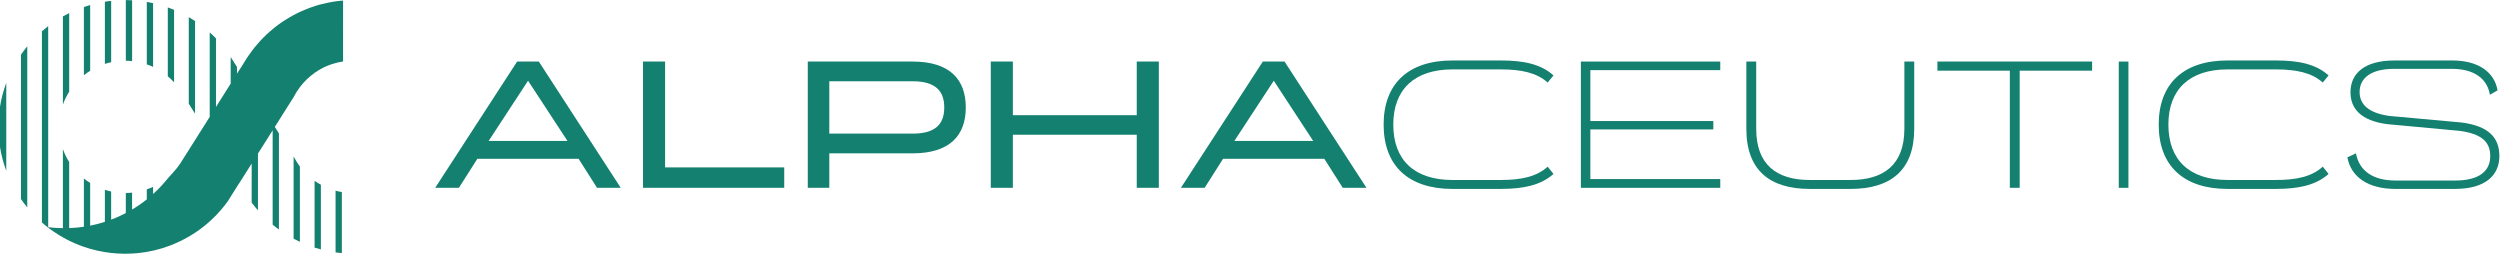 <?xml version="1.0" encoding="UTF-8" standalone="no"?>
<svg
   xmlns:dc="http://purl.org/dc/elements/1.1/"
   xmlns:cc="http://creativecommons.org/ns#"
   xmlns:rdf="http://www.w3.org/1999/02/22-rdf-syntax-ns#"
   xmlns:svg="http://www.w3.org/2000/svg"
   xmlns="http://www.w3.org/2000/svg"
   viewBox="0 0 3289.147 333.804"
   height="333.804"
   width="3289.147"
   xml:space="preserve"
   id="svg2"
   version="1.1"><defs
     id="defs6"><clipPath
       id="clipPath26"
       clipPathUnits="userSpaceOnUse"><path
         id="path24"
         d="M 0,250.353 H 2466.86 V 0 H 0 Z" /></clipPath></defs><g
     transform="matrix(1.333,0,0,-1.333,0,333.804)"
     id="g10"><g
       transform="translate(521.189,170.748)"
       id="g12"><path
         id="path14"
         style="fill:#148070;fill-opacity:1;fill-rule:nonzero;stroke:none"
         d="m 0,0 -38.898,-59.428 h 77.796 z m 91.482,-105.709 h -23.41 l -18.188,28.634 h -99.948 l -18.188,-28.634 h -23.411 l 80.858,124.618 h 21.43 z" /></g><g
       transform="translate(656.436,189.658)"
       id="g16"><path
         id="path18"
         style="fill:#148070;fill-opacity:1;fill-rule:nonzero;stroke:none"
         d="m 0,0 v -104.449 h 117.595 v -20.169 H -21.79 L -21.79,0 Z" /></g><g
       id="g20"><g
         clip-path="url(#clipPath26)"
         id="g22"><g
           transform="translate(931.97,144.456)"
           id="g28"><path
             id="path30"
             style="fill:#148070;fill-opacity:1;fill-rule:nonzero;stroke:none"
             d="m 0,0 c 0,16.748 -9.364,25.752 -31.154,25.752 h -82.299 v -51.684 h 82.299 C -9.364,-25.932 0,-17.107 0,-0.18 Z M -31.154,45.201 C 5.402,45.201 21.25,27.553 21.25,0 v -0.18 c 0,-27.552 -15.848,-45.201 -52.404,-45.201 h -82.299 v -34.036 h -21.25 V 45.201 Z" /></g><g
           transform="translate(1121.963,136.713)"
           id="g32"><path
             id="path34"
             style="fill:#148070;fill-opacity:1;fill-rule:nonzero;stroke:none"
             d="M 0,0 V 52.944 H 21.79 V -71.674 H 0 v 52.404 h -122.277 v -52.404 h -21.79 V 52.944 h 21.79 V 0 Z" /></g><g
           transform="translate(1257.212,170.748)"
           id="g36"><path
             id="path38"
             style="fill:#148070;fill-opacity:1;fill-rule:nonzero;stroke:none"
             d="m 0,0 -38.898,-59.428 h 77.796 z m 91.482,-105.709 h -23.41 l -18.188,28.634 h -99.947 l -18.189,-28.634 h -23.411 l 80.858,124.618 h 21.43 z" /></g><g
           transform="translate(1527.523,168.948)"
           id="g40"><path
             id="path42"
             style="fill:#148070;fill-opacity:1;fill-rule:nonzero;stroke:none"
             d="m 0,0 c -10.806,9.725 -26.112,12.967 -46.282,12.967 h -47.722 c -37.458,0 -58.348,-19.81 -58.348,-54.386 v -0.18 c 0,-34.936 20.89,-54.566 58.348,-54.566 h 47.722 c 20.349,0 35.476,3.242 46.282,13.146 l 5.763,-7.203 c -12.426,-10.985 -29.174,-14.766 -52.045,-14.766 h -47.722 c -43.4,0 -67.892,22.87 -67.892,63.389 v 0.18 c 0,40.339 24.492,63.21 67.892,63.21 h 47.722 c 22.691,0 39.619,-3.603 52.045,-14.768 z" /></g><g
           transform="translate(1697.886,189.658)"
           id="g44"><path
             id="path46"
             style="fill:#148070;fill-opacity:1;fill-rule:nonzero;stroke:none"
             d="M 0,0 V -8.464 H -128.22 V -58.707 H -6.843 v -8.284 H -128.22 v -48.984 H 0 v -8.643 H -137.584 V 0 Z" /></g><g
           transform="translate(1879.594,189.658)"
           id="g48"><path
             id="path50"
             style="fill:#148070;fill-opacity:1;fill-rule:nonzero;stroke:none"
             d="m 0,0 h 9.725 v -66.451 c 0,-41.239 -23.771,-59.247 -62.669,-59.247 h -40.519 c -38.898,0 -62.489,18.008 -62.489,59.247 V 0 h 9.723 v -66.451 c 0,-35.477 20.35,-50.424 52.766,-50.424 h 40.519 c 32.415,0 52.944,14.947 52.944,50.424 z" /></g><g
           transform="translate(2064.905,189.658)"
           id="g52"><path
             id="path54"
             style="fill:#148070;fill-opacity:1;fill-rule:nonzero;stroke:none"
             d="m 0,0 v -9.004 h -71.493 v -115.614 h -9.725 V -9.004 h -71.494 V 0 Z" /></g><path
           id="path56"
           style="fill:#148070;fill-opacity:1;fill-rule:nonzero;stroke:none"
           d="m 2091.201,189.658 h 9.544 V 65.04 h -9.544 z" /><g
           transform="translate(2292.534,168.948)"
           id="g58"><path
             id="path60"
             style="fill:#148070;fill-opacity:1;fill-rule:nonzero;stroke:none"
             d="m 0,0 c -10.806,9.725 -26.112,12.967 -46.282,12.967 h -47.722 c -37.458,0 -58.348,-19.81 -58.348,-54.386 v -0.18 c 0,-34.936 20.89,-54.566 58.348,-54.566 h 47.722 c 20.349,0 35.476,3.242 46.282,13.146 l 5.763,-7.203 c -12.426,-10.985 -29.174,-14.766 -52.045,-14.766 h -47.722 c -43.4,0 -67.892,22.87 -67.892,63.389 v 0.18 c 0,40.339 24.492,63.21 67.892,63.21 h 47.722 c 22.691,0 39.619,-3.603 52.045,-14.768 z" /></g><g
           transform="translate(2457.495,156.882)"
           id="g62"><path
             id="path64"
             style="fill:#148070;fill-opacity:1;fill-rule:nonzero;stroke:none"
             d="m 0,0 c -2.521,16.027 -15.848,25.572 -37.277,25.572 h -57.267 c -22.69,0 -34.036,-9.004 -34.036,-22.871 0,-12.065 8.643,-20.709 29.353,-23.591 l 71.314,-6.483 c 26.292,-3.421 37.277,-14.586 37.277,-33.135 0,-19.449 -14.406,-32.415 -43.76,-32.415 h -59.068 c -26.112,0 -43.58,11.345 -47.182,31.154 l 8.464,3.962 c 3.242,-17.648 17.288,-26.833 38.899,-26.833 h 59.067 c 23.051,0 34.576,8.825 34.576,24.132 0,14.767 -9.545,21.97 -29.894,24.852 l -71.854,6.663 c -26.112,3.421 -36.196,15.487 -36.196,31.514 0,18.549 13.866,31.335 43.4,31.335 h 57.086 c 25.212,0 41.6,-11.166 44.661,-29.534 z" /></g><g
           transform="translate(2e-4,105.374)"
           id="g66"><path
             id="path68"
             style="fill:#148070;fill-opacity:1;fill-rule:nonzero;stroke:none"
             d="M 0,0 C 1.281,-8.144 3.39,-16.04 6.201,-23.563 V 63.25 C 3.39,55.726 1.281,47.83 0,39.687 Z" /></g><g
           transform="translate(20.711,53.949)"
           id="g70"><path
             id="path72"
             style="fill:#148070;fill-opacity:1;fill-rule:nonzero;stroke:none"
             d="M 0,0 C 1.943,-2.853 4.01,-5.581 6.201,-8.227 V 150.765 C 4.01,148.078 1.943,145.35 0,142.497 Z" /></g><g
           transform="translate(68.293,237.495)"
           id="g74"><path
             id="path76"
             style="fill:#148070;fill-opacity:1;fill-rule:nonzero;stroke:none"
             d="m 0,0 c -2.108,-1.033 -4.176,-2.107 -6.201,-3.266 v -87.06 c 1.571,4.506 3.68,8.763 6.201,12.732 z" /></g><g
           transform="translate(89.004,245.474)"
           id="g78"><path
             id="path80"
             style="fill:#148070;fill-opacity:1;fill-rule:nonzero;stroke:none"
             d="m 0,0 c -2.108,-0.578 -4.176,-1.24 -6.201,-1.984 v -67.3 c 1.984,1.57 4.052,3.058 6.201,4.382 z" /></g><g
           transform="translate(109.715,249.526)"
           id="g82"><path
             id="path84"
             style="fill:#148070;fill-opacity:1;fill-rule:nonzero;stroke:none"
             d="m 0,0 c -2.066,-0.165 -4.175,-0.455 -6.201,-0.827 v -61.348 c 2.026,0.661 4.093,1.199 6.201,1.654 z" /></g><g
           transform="translate(130.385,250.146)"
           id="g86"><path
             id="path88"
             style="fill:#148070;fill-opacity:1;fill-rule:nonzero;stroke:none"
             d="m 0,0 c -2.067,0.124 -4.134,0.207 -6.201,0.207 v -59.86 c 2.108,-0.041 4.176,-0.124 6.201,-0.372 z" /></g><g
           transform="translate(151.096,247.293)"
           id="g90"><path
             id="path92"
             style="fill:#148070;fill-opacity:1;fill-rule:nonzero;stroke:none"
             d="m 0,0 c -2.025,0.455 -4.092,0.868 -6.2,1.24 v -61.637 c 2.108,-0.703 4.175,-1.571 6.2,-2.48 z" /></g><g
           transform="translate(171.808,169.12)"
           id="g94"><path
             id="path96"
             style="fill:#148070;fill-opacity:1;fill-rule:nonzero;stroke:none"
             d="m 0,0 v 71.6 c -2.026,0.868 -4.093,1.653 -6.201,2.356 V 5.952 C -3.969,4.175 -1.902,2.149 0,0" /></g><g
           transform="translate(192.519,229.641)"
           id="g98"><path
             id="path100"
             style="fill:#148070;fill-opacity:1;fill-rule:nonzero;stroke:none"
             d="M 0,0 C -2.026,1.364 -4.093,2.646 -6.201,3.845 V -81.604 L 0,-91.442 Z" /></g><g
           transform="translate(290.369,94.957)"
           id="g102"><path
             id="path104"
             style="fill:#148070;fill-opacity:1;fill-rule:nonzero;stroke:none"
             d="m 0,0 -0.579,0.909 v -81.025 c 2.025,-1.116 4.093,-2.151 6.201,-3.101 V -8.93 L 5.539,-8.806 C 3.473,-6.036 1.612,-3.06 0,0" /></g><g
           transform="translate(310.502,6.035)"
           id="g106"><path
             id="path108"
             style="fill:#148070;fill-opacity:1;fill-rule:nonzero;stroke:none"
             d="M 0,0 C 2.025,-0.661 4.092,-1.24 6.2,-1.777 V 62.051 C 4.051,63.208 1.983,64.49 0,65.896 Z" /></g><g
           transform="translate(331.213,1.282)"
           id="g110"><path
             id="path112"
             style="fill:#148070;fill-opacity:1;fill-rule:nonzero;stroke:none"
             d="M 0,0 C 2.025,-0.248 4.134,-0.496 6.201,-0.662 V 59.57 C 4.093,59.901 2.025,60.355 0,60.935 Z" /></g><g
           transform="translate(337.414,249.733)"
           id="g114"><path
             id="path116"
             style="fill:#148070;fill-opacity:1;fill-rule:nonzero;stroke:none"
             d="M 0,0 V 0.041 C -2.067,-0.125 -4.093,-0.331 -6.077,-0.62 h -0.124 v -0.042 c -0.703,-0.124 -1.406,-0.206 -2.151,-0.33 -0.454,-0.083 -0.909,-0.166 -1.364,-0.248 -1.198,-0.207 -2.397,-0.414 -3.596,-0.662 -2.397,-0.454 -4.712,-0.993 -7.028,-1.612 -0.124,-0.042 -0.248,-0.083 -0.372,-0.083 -0.661,-0.207 -1.322,-0.372 -1.942,-0.496 -0.207,-0.042 -0.414,-0.124 -0.579,-0.166 -0.455,-0.124 -0.91,-0.289 -1.324,-0.413 -0.289,-0.083 -0.578,-0.165 -0.868,-0.248 -0.496,-0.165 -0.992,-0.289 -1.487,-0.496 -0.414,-0.124 -0.827,-0.248 -1.24,-0.413 -1.159,-0.331 -2.316,-0.785 -3.473,-1.199 -1.158,-0.413 -2.315,-0.868 -3.432,-1.323 -1.901,-0.744 -3.802,-1.571 -5.705,-2.439 -0.206,-0.083 -0.454,-0.207 -0.661,-0.289 -0.372,-0.166 -0.744,-0.331 -1.116,-0.538 -0.372,-0.165 -0.785,-0.372 -1.116,-0.537 0,-0.041 -0.041,-0.041 -0.041,-0.041 -0.579,-0.248 -1.158,-0.538 -1.737,-0.868 -0.744,-0.332 -1.447,-0.704 -2.191,-1.117 v -0.042 c -0.206,-0.082 -0.413,-0.206 -0.62,-0.289 0,-0.041 -0.041,-0.041 -0.041,-0.041 -2.605,-1.405 -5.167,-2.893 -7.69,-4.548 -0.95,-0.578 -1.901,-1.198 -2.81,-1.777 -1.116,-0.785 -2.233,-1.529 -3.308,-2.356 -0.496,-0.331 -0.95,-0.703 -1.446,-1.075 -0.744,-0.538 -1.488,-1.117 -2.232,-1.695 -0.869,-0.661 -1.696,-1.364 -2.523,-2.025 v -0.042 c -1.24,-0.992 -2.438,-2.026 -3.596,-3.1 -0.91,-0.786 -1.819,-1.612 -2.687,-2.439 -0.868,-0.828 -1.736,-1.654 -2.564,-2.481 -1.984,-1.984 -3.885,-4.01 -5.663,-6.118 -2.232,-2.48 -4.299,-5.002 -6.201,-7.647 -1.446,-1.903 -2.81,-3.804 -4.134,-5.789 -0.661,-1.033 -1.323,-2.025 -1.942,-3.059 l -0.744,-1.198 c -1.861,-3.06 -4.589,-7.524 -5.829,-9.178 -0.042,0 -0.042,-0.041 -0.042,-0.041 l -1.819,-2.894 v 6.615 c -0.041,0.041 -0.041,0.124 -0.083,0.165 l -6.118,9.631 v -26.209 l -14.51,-23.026 v 67.632 c -1.984,2.067 -4.051,4.051 -6.201,5.911 v -83.34 l -6.242,-9.922 -0.042,-0.041 -8.185,-12.939 v -0.042 l -6.201,-9.797 -6.904,-10.914 -1.777,-2.77 c -1.737,-2.604 -3.679,-5.085 -5.828,-7.399 -1.2,-1.364 -6.202,-6.945 -6.202,-6.945 -4.423,-5.54 -9.259,-10.707 -14.51,-15.42 v 7.11 c -2.026,-0.95 -4.092,-1.777 -6.201,-2.479 v -9.881 c -4.588,-3.679 -9.425,-7.028 -14.51,-10.045 v 16.701 c -2.026,-0.248 -4.093,-0.331 -6.201,-0.372 v -19.802 c -4.671,-2.48 -9.508,-4.672 -14.469,-6.532 v 27.822 c -2.109,0.454 -4.175,0.991 -6.201,1.654 v -31.625 c -4.712,-1.53 -9.549,-2.77 -14.51,-3.762 v 42.166 c -2.15,1.323 -4.217,2.811 -6.201,4.382 v -47.623 c -4.754,-0.703 -9.591,-1.158 -14.51,-1.323 v 65.234 c -2.522,3.969 -4.63,8.226 -6.201,12.732 v -78.008 c -4.92,0.042 -9.756,0.372 -14.51,0.91 v 198.471 c -2.108,-1.612 -4.176,-3.306 -6.201,-5.085 v -188.674 c 1.818,-1.653 3.679,-3.182 5.622,-4.629 h -0.124 c 0.248,-0.165 0.454,-0.372 0.703,-0.538 1.653,-1.281 3.39,-2.521 5.126,-3.679 1.653,-1.115 3.307,-2.233 5.002,-3.266 1.447,-0.909 2.893,-1.777 4.382,-2.604 2.025,-1.199 4.093,-2.274 6.201,-3.266 v -0.041 c 1.57,-0.744 3.183,-1.488 4.795,-2.232 0.62,-0.289 1.24,-0.538 1.86,-0.787 1.116,-0.454 2.233,-0.909 3.349,-1.363 0.538,-0.207 1.075,-0.414 1.612,-0.579 0.951,-0.413 1.901,-0.744 2.894,-1.075 2.025,-0.702 4.092,-1.364 6.201,-1.942 4.506,-1.324 9.178,-2.357 13.89,-3.142 0.207,-0.042 0.414,-0.083 0.62,-0.083 1.612,-0.248 3.266,-0.496 4.92,-0.703 0.331,-0.041 0.62,-0.083 0.95,-0.124 0.125,-0.041 0.207,-0.041 0.331,-0.041 3.928,-0.455 7.895,-0.703 11.947,-0.744 0.62,-0.041 1.24,-0.041 1.86,-0.041 h 0.662 c 2.067,0 4.133,0.082 6.201,0.206 2.728,0.124 5.416,0.372 8.061,0.703 0.331,0 0.661,0.041 0.95,0.124 0.911,0.082 1.861,0.248 2.771,0.372 0.909,0.124 1.818,0.289 2.728,0.413 0.869,0.165 1.736,0.331 2.604,0.537 0.331,0.042 0.703,0.083 1.034,0.207 0.454,0.041 0.868,0.124 1.281,0.248 0.413,0.042 0.828,0.124 1.282,0.248 0.29,0.042 0.579,0.124 0.868,0.207 0.289,0.041 0.579,0.124 0.868,0.206 0.579,0.124 1.199,0.29 1.777,0.455 1.738,0.413 3.473,0.91 5.168,1.406 1.985,0.579 3.927,1.24 5.829,1.943 2.109,0.703 4.134,1.529 6.202,2.397 5.002,2.068 9.838,4.506 14.509,7.194 0.372,0.206 0.785,0.455 1.2,0.703 1.033,0.619 2.066,1.281 3.099,1.942 0.662,0.372 1.282,0.785 1.902,1.2 v 0.041 c 0.373,0.248 0.786,0.496 1.158,0.744 1.157,0.785 2.315,1.612 3.472,2.439 2.274,1.653 4.465,3.39 6.656,5.208 1.075,0.91 2.15,1.819 3.183,2.771 v 0.041 c 0.289,0.207 0.578,0.455 0.868,0.744 1.819,1.653 3.597,3.348 5.333,5.126 1.571,1.653 3.101,3.307 4.588,5.044 2.399,2.769 4.713,5.622 6.863,8.597 0,0 1.282,2.068 3.059,4.837 v 0.042 c 0.372,0.62 0.744,1.241 1.157,1.861 0.372,0.537 0.704,1.116 1.076,1.653 1.364,2.232 2.769,4.465 3.968,6.283 v 0.042 c 0.537,0.826 0.993,1.57 1.406,2.191 0.207,0.331 0.372,0.62 0.537,0.868 0.331,0.496 0.538,0.786 0.579,0.786 l 0.041,0.041 11.947,18.933 v -38.528 c 1.943,-2.646 4.01,-5.168 6.201,-7.648 v 56.015 l 14.51,22.944 v -93.056 c 1.984,-1.694 4.052,-3.307 6.201,-4.795 v 94.833 l -4.051,6.407 4.051,6.408 v 0.042 l 14.469,22.901 0.413,0.662 c 0.869,1.653 1.778,3.307 2.812,4.878 0.951,1.488 1.943,2.894 2.976,4.299 v 0.042 c 0.083,0.083 0.124,0.124 0.165,0.206 4.052,5.333 8.889,10.005 14.346,13.849 v 0.041 c 1.364,0.952 2.769,1.902 4.216,2.77 0.662,0.372 1.323,0.744 1.984,1.075 v 0.041 c 2.108,1.157 4.258,2.192 6.49,3.142 2.564,1.034 5.25,1.943 8.021,2.646 2.025,0.578 4.093,1.034 6.201,1.365 0.413,0.082 0.785,0.165 1.198,0.206 V 0.124 C 0.785,0.082 0.371,0.041 0,0" /></g></g></g></g></svg>